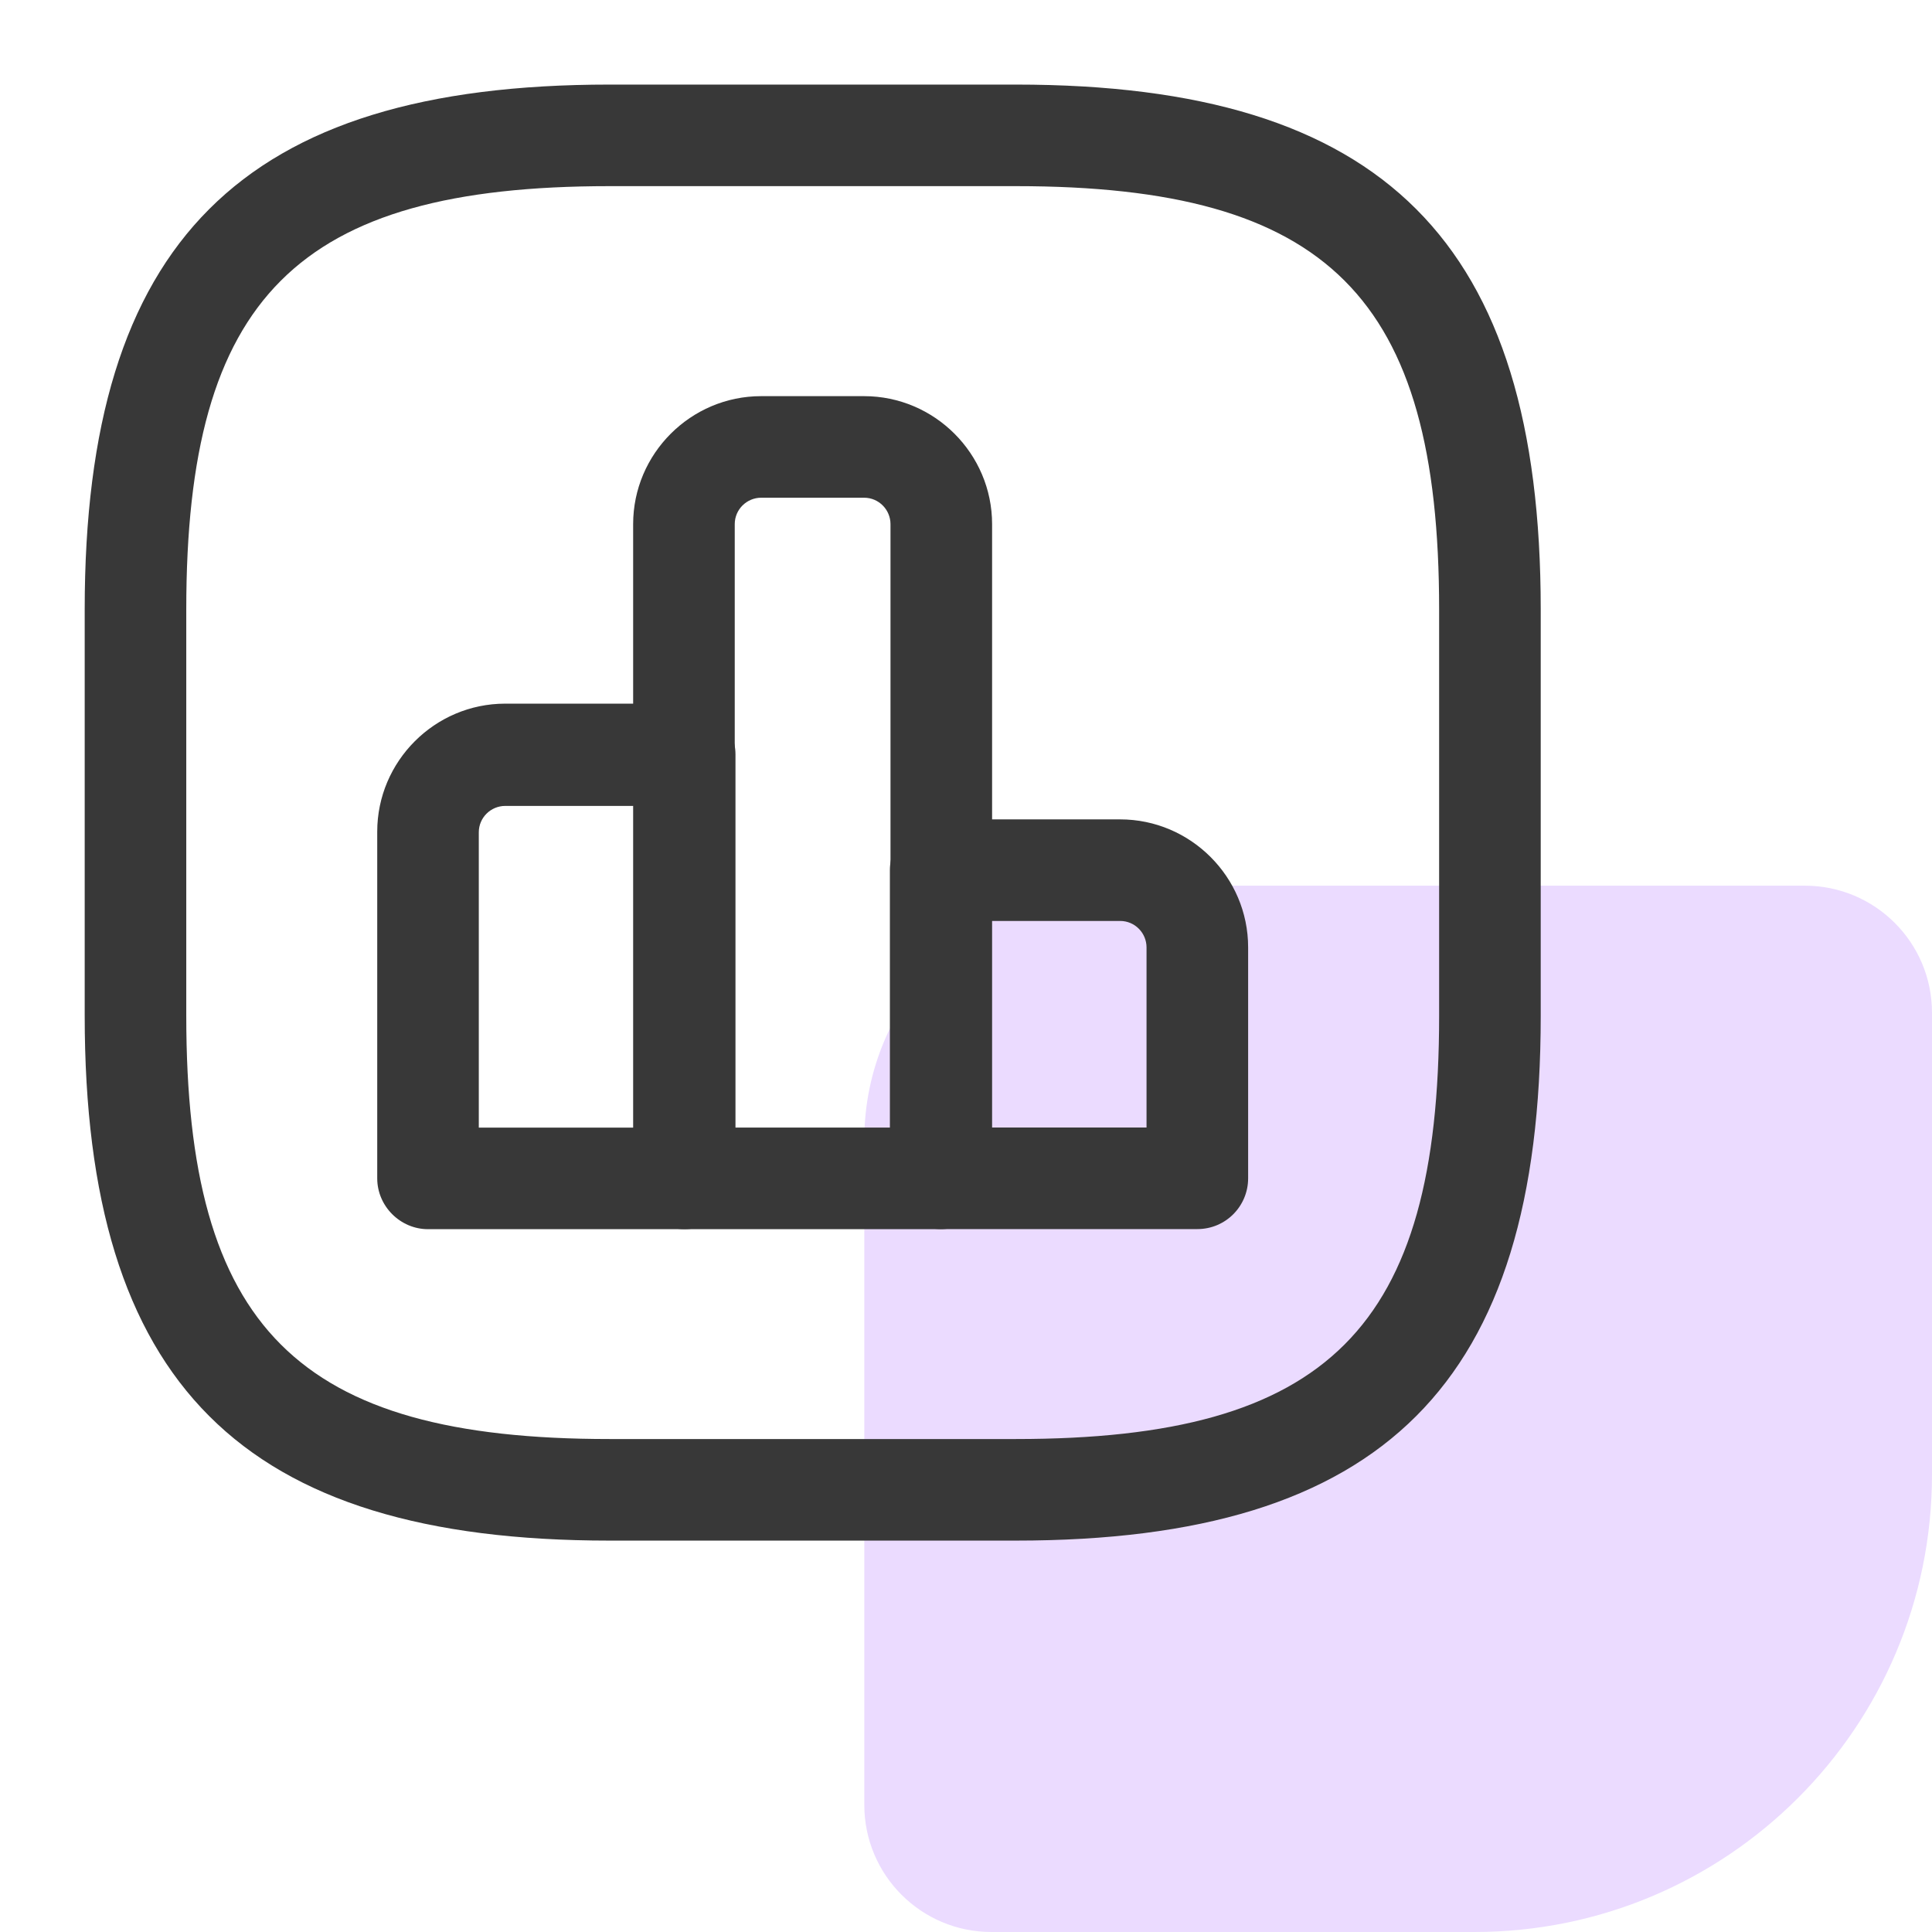 <svg width="63" height="63" viewBox="0 0 63 63" fill="none" xmlns="http://www.w3.org/2000/svg">
<path d="M63 48.079C63 56.32 56.32 63 48.079 63L32.329 63C30.04 63 28.184 61.144 28.184 58.855L28.184 37.17C28.184 32.592 31.895 28.881 36.474 28.881L58.855 28.881C61.144 28.881 63 30.736 63 33.025L63 48.079Z" fill="#EBDBFF"/>
<path d="M22.327 40.082H13.957C13.052 40.082 12.301 39.331 12.301 38.426V27.119C12.301 24.823 14.178 22.945 16.474 22.945H22.327C23.232 22.945 23.983 23.696 23.983 24.602V38.404C23.983 39.331 23.232 40.082 22.327 40.082ZM15.613 36.77H20.67V26.28H16.474C16.011 26.28 15.613 26.655 15.613 27.141V36.77Z" fill="#383838"/>
<path d="M30.672 40.081H22.303C21.397 40.081 20.646 39.33 20.646 38.424V17.092C20.646 14.795 22.523 12.918 24.82 12.918H28.177C30.474 12.918 32.351 14.795 32.351 17.092V38.424C32.328 39.33 31.6 40.081 30.672 40.081ZM23.981 36.768H29.038V17.092C29.038 16.628 28.663 16.23 28.177 16.23H24.82C24.357 16.23 23.959 16.606 23.959 17.092V36.768H23.981Z" fill="#383838"/>
<path d="M39.043 40.079H30.674C29.768 40.079 29.018 39.329 29.018 38.423V28.375C29.018 27.47 29.768 26.719 30.674 26.719H36.526C38.823 26.719 40.7 28.596 40.7 30.892V38.423C40.7 39.329 39.971 40.079 39.043 40.079ZM32.33 36.767H37.387V30.892C37.387 30.429 37.012 30.031 36.526 30.031H32.33V36.767Z" fill="#383838"/>
<path d="M33.126 50.237H19.876C7.885 50.237 2.762 45.114 2.762 33.122V19.872C2.762 7.881 7.885 2.758 19.876 2.758H33.126C45.117 2.758 50.241 7.881 50.241 19.872V33.122C50.241 45.114 45.117 50.237 33.126 50.237ZM19.876 6.07C9.696 6.07 6.074 9.692 6.074 19.872V33.122C6.074 43.303 9.696 46.925 19.876 46.925H33.126C43.307 46.925 46.928 43.303 46.928 33.122V19.872C46.928 9.692 43.307 6.07 33.126 6.07H19.876Z" fill="#383838"/>
</svg>
